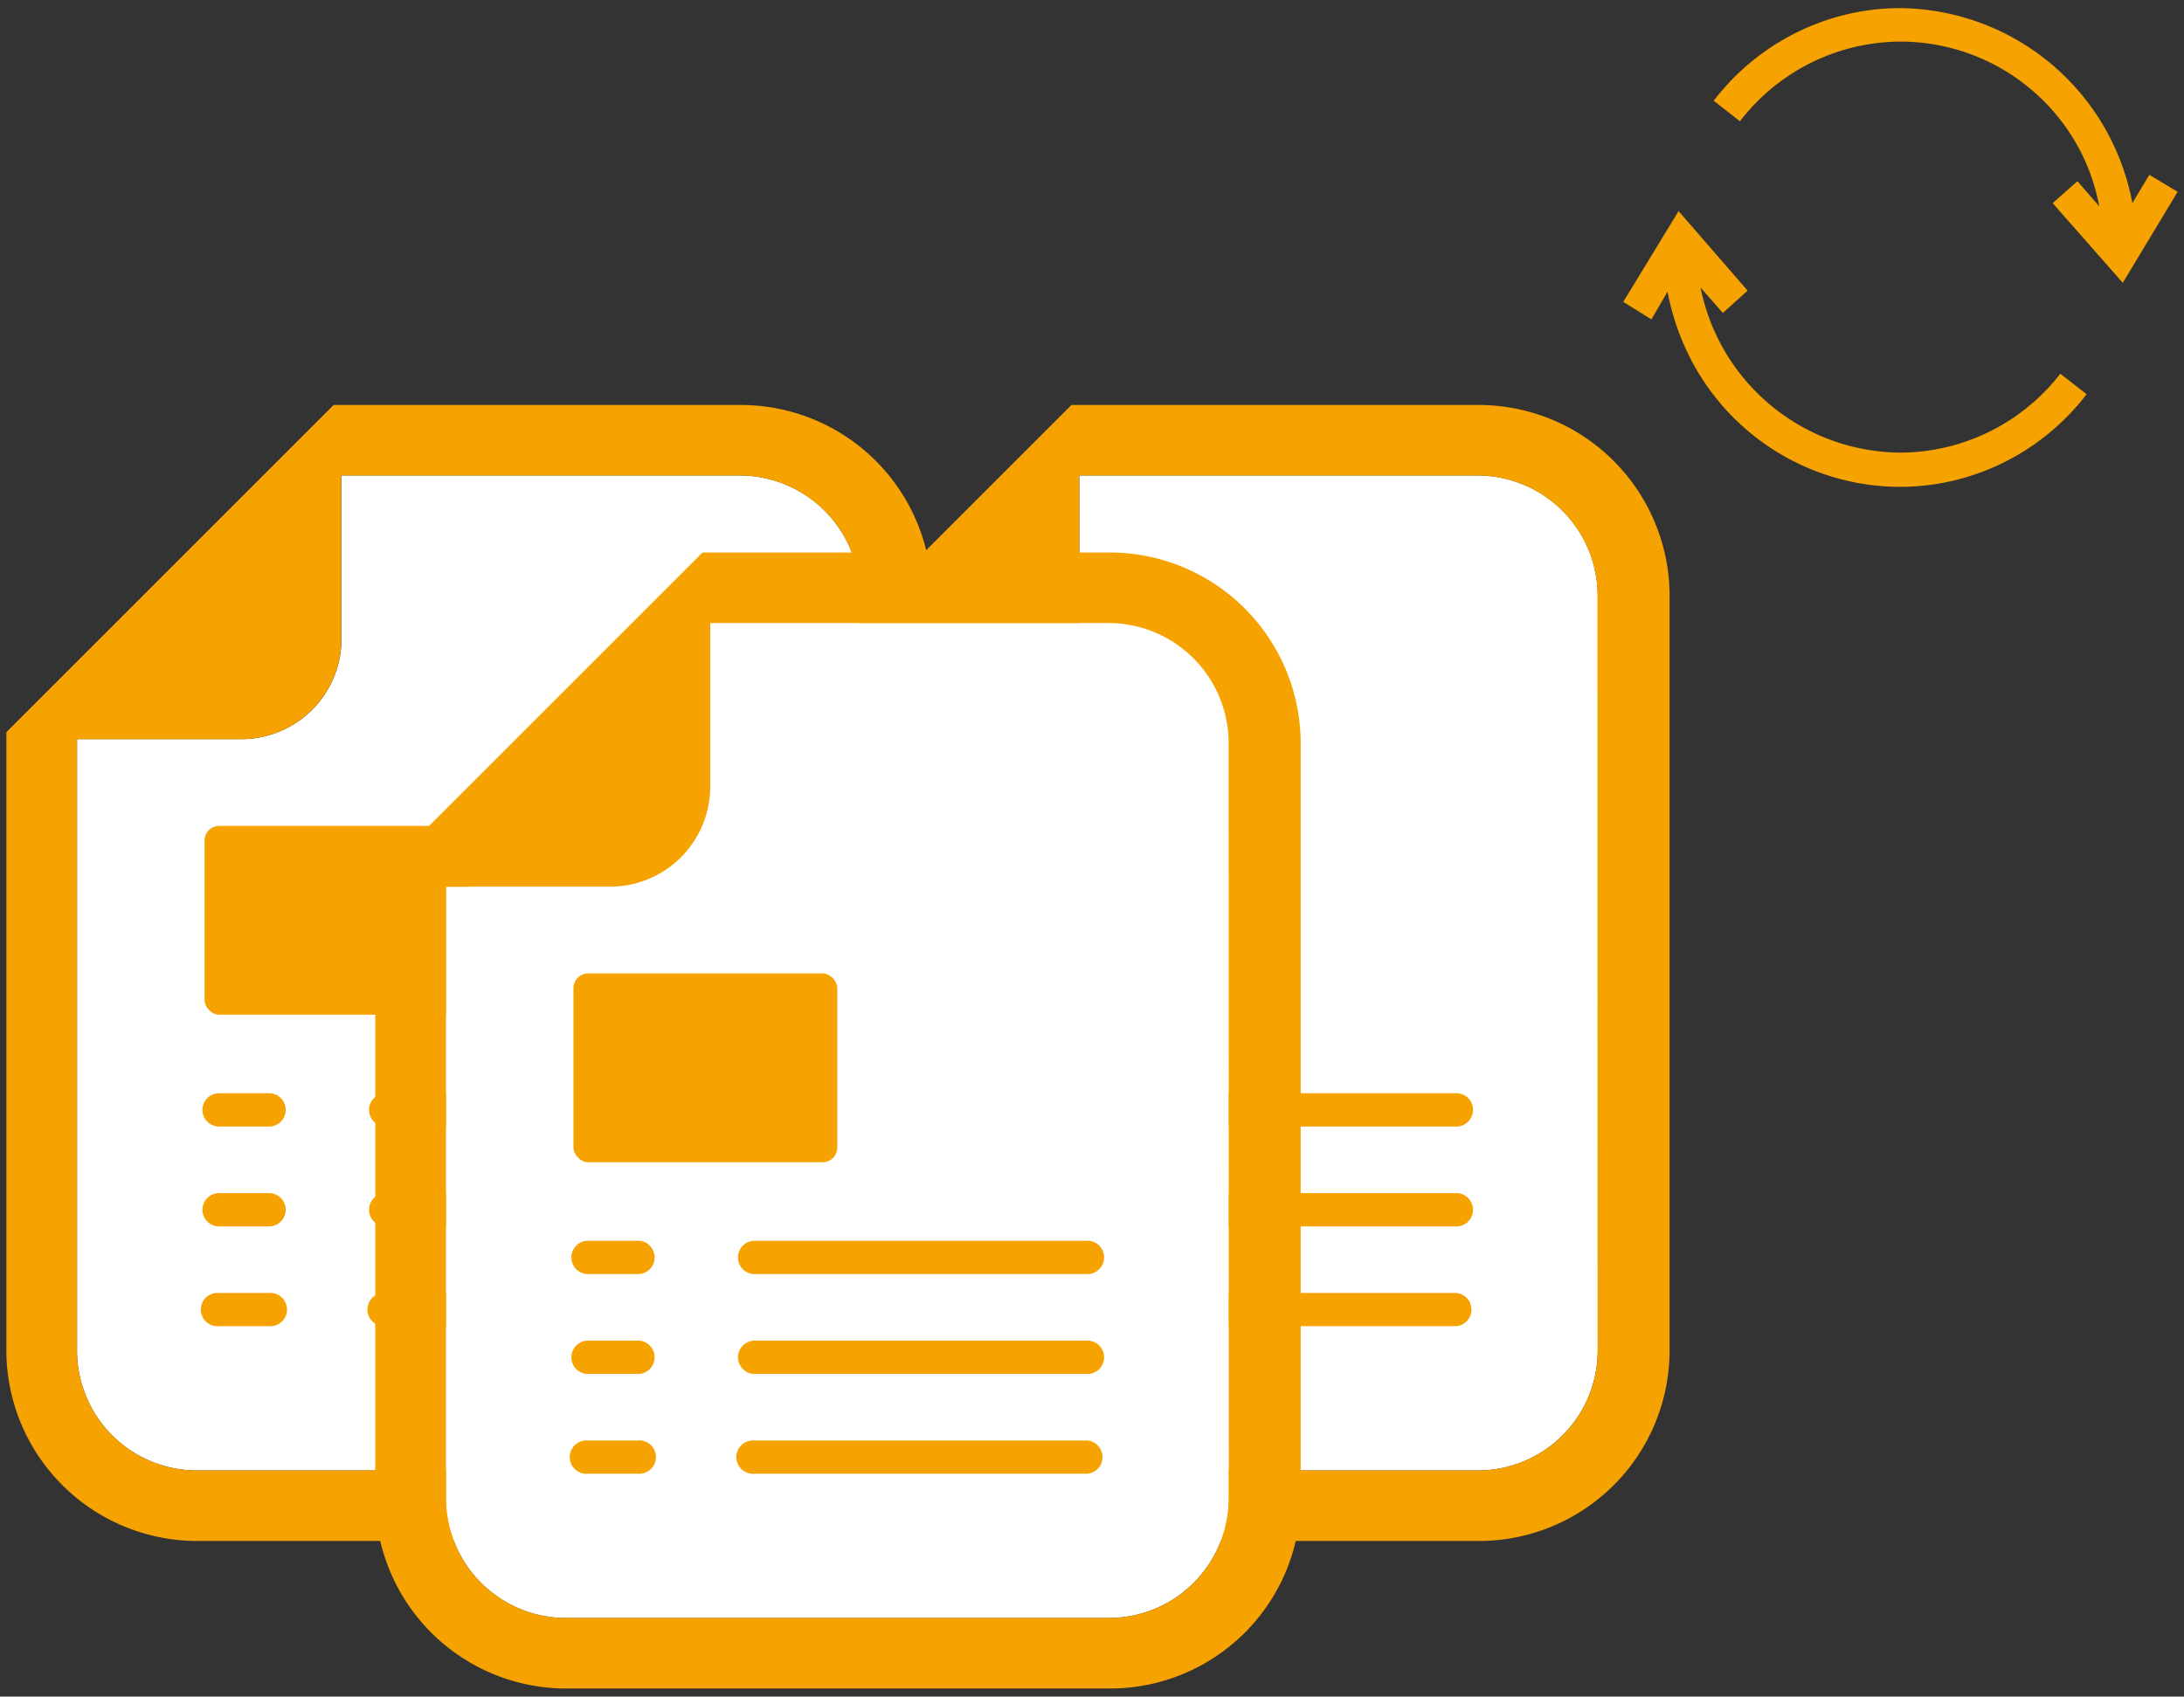 <svg id="更新" xmlns="http://www.w3.org/2000/svg" viewBox="0 0 148 115"><rect x="0" y="0" width="148" height="115" fill="#333333" stroke="none"/><defs><style>.cls-1{fill:#f6a200;}.cls-2{fill:#fff;}</style></defs><title>原材料マスタ_アイコン</title><g id="レイヤー_3" data-name="レイヤー 3"><path class="cls-1" d="M128.75,30.68a13.91,13.91,0,0,1-13.51-11.19l1.51,1.72,1.68-1.51-4.68-5.39L110,20.46l1.91,1.19L113,19.77a16.86,16.86,0,0,0,1.23,3.86A16,16,0,0,0,128.75,33h0a15.85,15.85,0,0,0,6.78-1.53,16.05,16.05,0,0,0,5.87-4.75l-1.78-1.39A13.78,13.78,0,0,1,128.75,30.68Z"/><path class="cls-1" d="M145.65,11.85l-1.15,1.92A16.16,16.16,0,0,0,128.75.55,15.77,15.77,0,0,0,122,2.08a16,16,0,0,0-5.87,4.75l1.78,1.39a13.77,13.77,0,0,1,10.87-5.4,13.74,13.74,0,0,1,12.48,8,14.08,14.08,0,0,1,1,3.17l-1.48-1.71-1.68,1.49,4.75,5.4L147.57,13Z"/><path class="cls-2" d="M100.14,32.23h-27V43.32a6.79,6.79,0,0,1-6.78,6.78H55.22V91.53a8.13,8.13,0,0,0,8.14,8.14h36.78a8.13,8.13,0,0,0,8.13-8.13h0V40.37A8.15,8.15,0,0,0,100.14,32.23Z"/><path class="cls-1" d="M100.14,27.45H72.61l-1.4,1.4L51.83,48.23l-1.4,1.4v41.9a12.94,12.94,0,0,0,12.91,12.92h36.8a12.92,12.92,0,0,0,13-12.86V40.37A12.94,12.94,0,0,0,100.2,27.45Zm8.13,64.08a8.13,8.13,0,0,1-8.12,8.14H63.36a8.13,8.13,0,0,1-8.14-8.14V50.1H66.3a6.79,6.79,0,0,0,6.83-6.75V32.23h27a8.15,8.15,0,0,1,8.13,8.14Z"/><path class="cls-1" d="M64.85,76.36h3.38a1.13,1.13,0,0,0,0-2.26H64.85a1.13,1.13,0,0,0,0,2.26Z"/><path class="cls-1" d="M98.69,74.1H76.14a1.13,1.13,0,1,0,0,2.26H98.69a1.13,1.13,0,1,0,0-2.26Z"/><path class="cls-1" d="M64.85,83.13h3.38a1.13,1.13,0,1,0,0-2.26H64.85a1.13,1.13,0,0,0,0,2.26Z"/><path class="cls-1" d="M98.69,80.87H76.14a1.13,1.13,0,1,0,0,2.26H98.69a1.13,1.13,0,1,0,0-2.26Z"/><path class="cls-1" d="M64.85,89.89h3.38a1.13,1.13,0,1,0,.21-2.25.74.74,0,0,0-.21,0H64.85a1.13,1.13,0,1,0-.22,2.25A.81.81,0,0,0,64.85,89.89Z"/><path class="cls-1" d="M98.69,87.64H76.14a1.13,1.13,0,1,0-.22,2.25.81.81,0,0,0,.22,0H98.69a1.13,1.13,0,0,0,0-2.25Z"/><path class="cls-1" d="M64.44,68.93H81.35a.55.55,0,0,0,.56-.55h0V56.53a.57.57,0,0,0-.55-.57H64.44a.57.57,0,0,0-.58.55V68.37a.57.57,0,0,0,.56.56ZM65,67.81v-.88l5.61-5.11,3,3a.56.56,0,0,0,.44.16.54.54,0,0,0,.42-.22L75.8,63l5,4.49v.32ZM80.78,57.09V66l-4.64-4.23a.58.58,0,0,0-.43-.15.57.57,0,0,0-.4.23L74,63.56l-2.92-2.92a.58.58,0,0,0-.78,0l-5.26,4.78V57.09Z"/><path class="cls-1" d="M78.25,61.6a2,2,0,1,0-2-2A2,2,0,0,0,78.25,61.6Zm0-2.82a.85.85,0,1,1-.84.86h0A.85.85,0,0,1,78.25,58.78Z"/><path class="cls-2" d="M50.14,32.23h-27V43.32a6.79,6.79,0,0,1-6.78,6.78H5.22V91.53a8.13,8.13,0,0,0,8.14,8.14H50.14a8.13,8.13,0,0,0,8.13-8.13h0V40.37A8.15,8.15,0,0,0,50.14,32.23Z"/><path class="cls-1" d="M50.14,27.45H22.61l-1.4,1.4L1.83,48.23l-1.4,1.4v41.9a12.94,12.94,0,0,0,12.91,12.92h36.8a12.92,12.92,0,0,0,13-12.86V40.37A12.94,12.94,0,0,0,50.2,27.45Zm8.13,64.08a8.13,8.13,0,0,1-8.12,8.14H13.36a8.13,8.13,0,0,1-8.14-8.14V50.1H16.3a6.79,6.79,0,0,0,6.83-6.75V32.23h27a8.15,8.15,0,0,1,8.13,8.14Z"/><path class="cls-1" d="M14.85,76.36h3.38a1.13,1.13,0,1,0,0-2.26H14.85a1.13,1.13,0,0,0,0,2.26Z"/><path class="cls-1" d="M48.69,74.1H26.14a1.13,1.13,0,1,0,0,2.26H48.69a1.13,1.13,0,1,0,0-2.26Z"/><path class="cls-1" d="M14.85,83.13h3.38a1.13,1.13,0,1,0,0-2.26H14.85a1.13,1.13,0,0,0,0,2.26Z"/><path class="cls-1" d="M48.69,80.87H26.14a1.13,1.13,0,1,0,0,2.26H48.69a1.13,1.13,0,1,0,0-2.26Z"/><path class="cls-1" d="M14.85,89.89h3.38a1.13,1.13,0,0,0,.21-2.25.74.74,0,0,0-.21,0H14.85a1.13,1.13,0,1,0-.22,2.25A.81.81,0,0,0,14.85,89.89Z"/><path class="cls-1" d="M48.69,87.64H26.14a1.13,1.13,0,1,0-.22,2.25.81.81,0,0,0,.22,0H48.69a1.13,1.13,0,0,0,0-2.25Z"/><rect class="cls-1" x="13.86" y="55.98" width="17.88" height="12.8" rx="1"/><path class="cls-2" d="M75.14,42.23h-27V53.32a6.79,6.79,0,0,1-6.78,6.78H30.22v41.43a8.13,8.13,0,0,0,8.14,8.14H75.14a8.13,8.13,0,0,0,8.13-8.13h0V50.37A8.15,8.15,0,0,0,75.14,42.23Z"/><path class="cls-1" d="M75.14,37.45H47.61l-1.4,1.4L26.83,58.23l-1.4,1.4v41.9a12.94,12.94,0,0,0,12.91,12.92h36.8a12.92,12.92,0,0,0,13-12.86V50.37A12.94,12.94,0,0,0,75.2,37.45Zm8.13,64.08a8.13,8.13,0,0,1-8.12,8.14H38.36a8.13,8.13,0,0,1-8.14-8.14V60.1H41.3a6.79,6.79,0,0,0,6.83-6.75V42.23h27a8.15,8.15,0,0,1,8.13,8.14Z"/><path class="cls-1" d="M39.85,86.36h3.38a1.13,1.13,0,0,0,0-2.26H39.85a1.13,1.13,0,0,0,0,2.26Z"/><path class="cls-1" d="M73.69,84.1H51.14a1.13,1.13,0,1,0,0,2.26H73.69a1.13,1.13,0,1,0,0-2.26Z"/><path class="cls-1" d="M39.85,93.13h3.38a1.13,1.13,0,1,0,0-2.26H39.85a1.13,1.13,0,0,0,0,2.26Z"/><path class="cls-1" d="M73.69,90.87H51.14a1.13,1.13,0,1,0,0,2.26H73.69a1.13,1.13,0,1,0,0-2.26Z"/><path class="cls-1" d="M39.85,99.89h3.38a1.13,1.13,0,0,0,.21-2.25.74.74,0,0,0-.21,0H39.85a1.13,1.13,0,1,0-.22,2.25A.81.81,0,0,0,39.85,99.89Z"/><path class="cls-1" d="M73.69,97.64H51.14a1.13,1.13,0,1,0-.22,2.25.81.81,0,0,0,.22,0H73.69a1.13,1.13,0,0,0,0-2.25Z"/><rect class="cls-1" x="38.86" y="65.98" width="17.88" height="12.8" rx="1"/></g></svg>